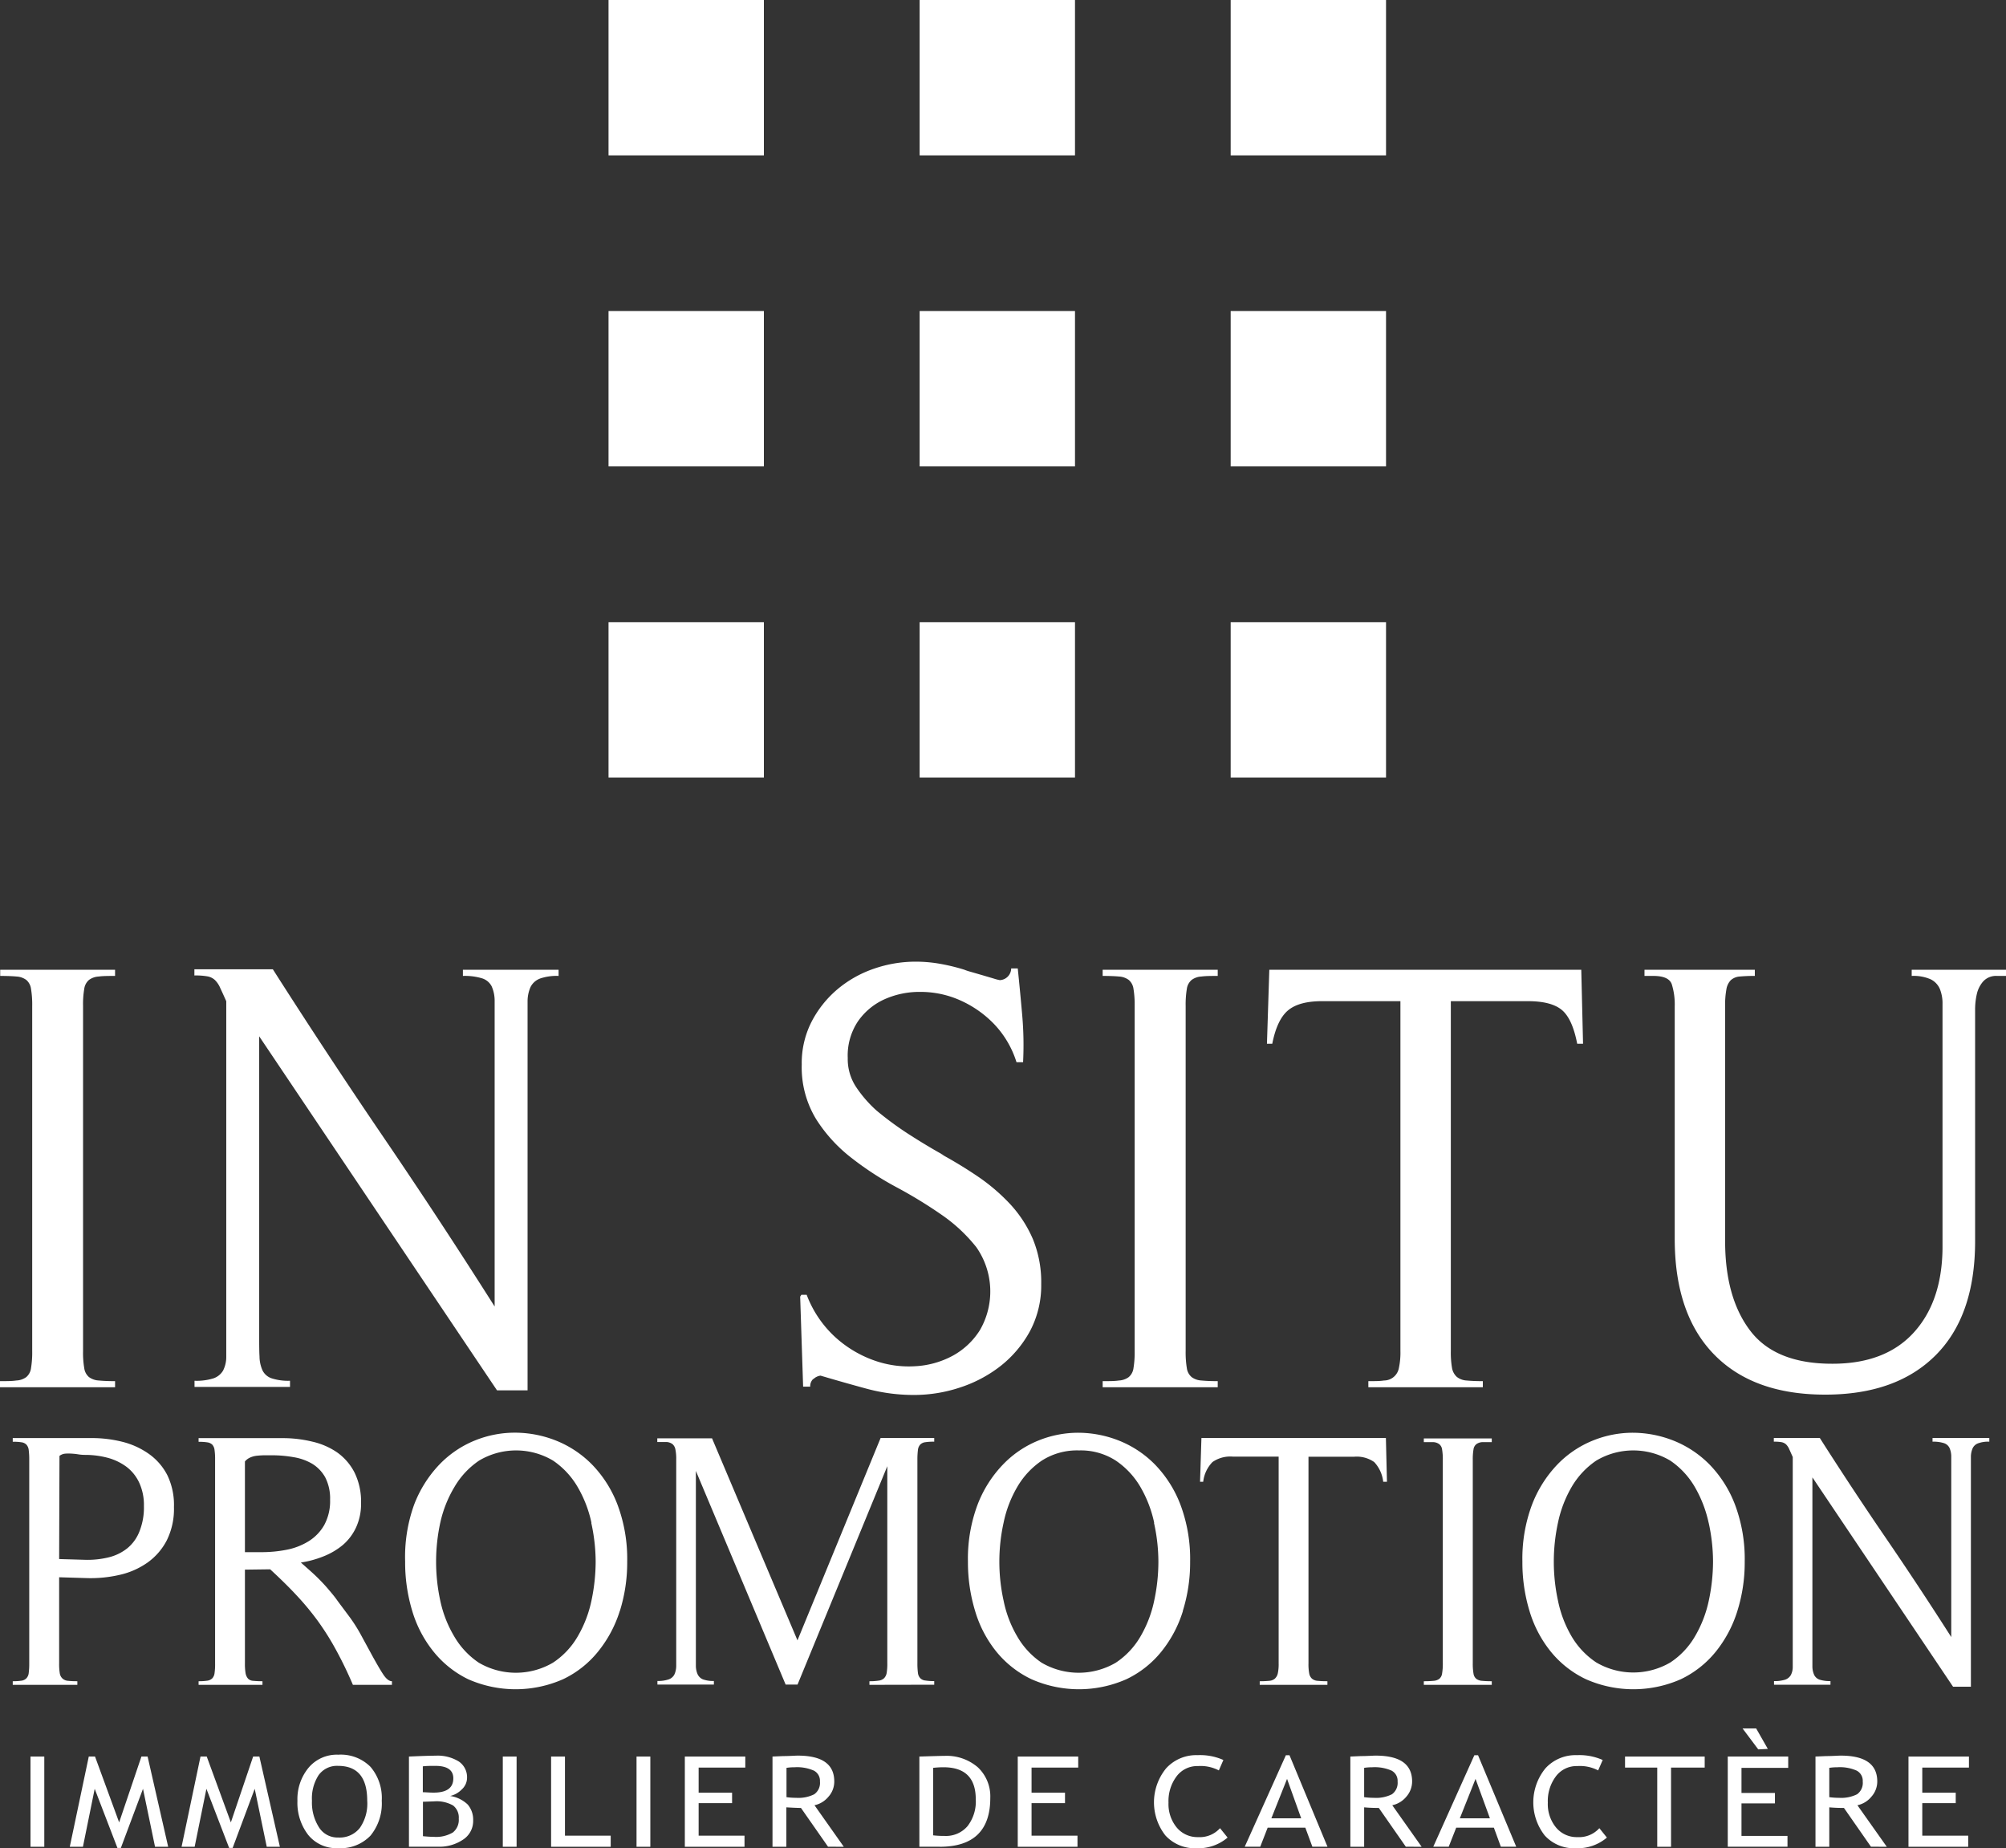 <svg id="Calque_1" data-name="Calque 1" xmlns="http://www.w3.org/2000/svg" viewBox="0 0 305.25 281.24"><rect x="0" y="0" width="305.25" height="281.24" fill="#333333" stroke="none"/><defs><style>.cls-1{fill:#fff;}</style></defs><rect class="cls-1" x="92.6" width="23.64" height="23.64"/><rect class="cls-1" x="139.94" width="23.64" height="23.64"/><rect class="cls-1" x="187.27" width="23.64" height="23.64"/><rect class="cls-1" x="92.6" y="47.33" width="23.64" height="23.64"/><rect class="cls-1" x="139.94" y="47.33" width="23.64" height="23.64"/><rect class="cls-1" x="187.27" y="47.33" width="23.64" height="23.64"/><rect class="cls-1" x="92.6" y="94.67" width="23.64" height="23.64"/><rect class="cls-1" x="139.94" y="94.67" width="23.64" height="23.64"/><rect class="cls-1" x="187.27" y="94.67" width="23.64" height="23.64"/><path class="cls-1" d="M0,211.09v-.93c1,0,1.85,0,2.48-.1A2.75,2.75,0,0,0,4,209.54a2.15,2.15,0,0,0,.72-1.36,14.67,14.67,0,0,0,.18-2.62V153.09a14.67,14.67,0,0,0-.18-2.62A2.15,2.15,0,0,0,4,149.11a2.75,2.75,0,0,0-1.49-.52c-.63-.06-1.46-.09-2.48-.09v-.94H17.51v.94c-1,0-1.85,0-2.48.09a2.75,2.75,0,0,0-1.49.52,2.15,2.15,0,0,0-.72,1.36,13.78,13.78,0,0,0-.18,2.62v52.47a13.78,13.78,0,0,0,.18,2.62,2.15,2.15,0,0,0,.72,1.36,2.75,2.75,0,0,0,1.49.52c.63.06,1.46.1,2.48.1v.93Z"/><path class="cls-1" d="M82.13,148.92a2.62,2.62,0,0,0-1.4,1.27,5.41,5.41,0,0,0-.45,2.15c0,.88,0,1.91,0,3.1v56.12H75.63L39.44,157.69V203.4c0,1.19,0,2.2.05,3a5.32,5.32,0,0,0,.45,2.11,2.4,2.4,0,0,0,1.4,1.22,8.2,8.2,0,0,0,2.79.37v.94H29.6v-.94a8.57,8.57,0,0,0,2.89-.37,2.72,2.72,0,0,0,1.45-1.17,4.55,4.55,0,0,0,.49-2.07c0-.84,0-1.89,0-3.14v-51c-.36-.81-.67-1.49-.91-2a3.8,3.8,0,0,0-.81-1.22,2.24,2.24,0,0,0-1.13-.56,10.24,10.24,0,0,0-2-.14v-.94H41.52q8.29,13,16.88,25.62T75.27,198.8V155.44c0-1.25,0-2.31,0-3.19a5.42,5.42,0,0,0-.45-2.16,2.45,2.45,0,0,0-1.45-1.22,9,9,0,0,0-2.93-.37v-.94H85v.94a7.77,7.77,0,0,0-2.89.42"/><path class="cls-1" d="M123.74,209.83a1.52,1.52,0,0,0-.45,1.17h-1.08l-.45-13.7.18-.28h.81a16.75,16.75,0,0,0,4.38,6.47A17.43,17.43,0,0,0,133,207a15.67,15.67,0,0,0,6.23.89,13.52,13.52,0,0,0,5.73-1.59,11.25,11.25,0,0,0,4.15-3.9,11.75,11.75,0,0,0-.54-12.62,24.28,24.28,0,0,0-5.28-4.93,69.56,69.56,0,0,0-6.91-4.22,47.43,47.43,0,0,1-6.9-4.51,23,23,0,0,1-5.28-5.81A15.13,15.13,0,0,1,122,162a13.83,13.83,0,0,1,1.49-6.52,16.22,16.22,0,0,1,3.92-4.93,17.28,17.28,0,0,1,5.55-3.14,19.33,19.33,0,0,1,6.37-1.08,21.23,21.23,0,0,1,3.74.33,29.55,29.55,0,0,1,3.66.89,8.66,8.66,0,0,0,1,.33l1.76.51,1.76.52a6.64,6.64,0,0,0,.9.23,1.81,1.81,0,0,0,1.72-1.78h1q.36,3.47.68,7.13a51.92,51.92,0,0,1,.13,7.14h-1a14.77,14.77,0,0,0-3.52-5.92,16.43,16.43,0,0,0-5.19-3.56,14.76,14.76,0,0,0-5.91-1.22,13,13,0,0,0-5.46,1.12,9.8,9.8,0,0,0-4.06,3.38A9.36,9.36,0,0,0,129,161a7.7,7.7,0,0,0,1.31,4.46A18.74,18.74,0,0,0,133.4,169a50.36,50.36,0,0,0,5,3.66c1.75,1.12,3.52,2.19,5.33,3.19l-.63-.29a66.18,66.18,0,0,1,5.73,3.48,29.1,29.1,0,0,1,4.92,4.22,18.64,18.64,0,0,1,3.43,5.3,17.23,17.23,0,0,1,1.26,6.81,14.8,14.8,0,0,1-1.71,7.18,17.24,17.24,0,0,1-4.47,5.3,20.09,20.09,0,0,1-6.19,3.28,22.12,22.12,0,0,1-6.94,1.13,27.42,27.42,0,0,1-7.22-.94q-3.44-.93-7.05-2a1.9,1.9,0,0,0-1.08.52"/><path class="cls-1" d="M167.79,211.09v-.93c1,0,1.85,0,2.48-.1a2.75,2.75,0,0,0,1.49-.52,2.15,2.15,0,0,0,.72-1.36,14.67,14.67,0,0,0,.18-2.62V153.09a14.67,14.67,0,0,0-.18-2.62,2.15,2.15,0,0,0-.72-1.36,2.75,2.75,0,0,0-1.49-.52c-.63-.06-1.46-.09-2.48-.09v-.94H185.3v.94c-1,0-1.85,0-2.48.09a2.72,2.72,0,0,0-1.49.52,2.16,2.16,0,0,0-.73,1.36,14.67,14.67,0,0,0-.18,2.62v52.47a14.67,14.67,0,0,0,.18,2.62,2.16,2.16,0,0,0,.73,1.36,2.72,2.72,0,0,0,1.49.52c.63.06,1.45.1,2.48.1v.93Z"/><path class="cls-1" d="M240,158.82c-.48-2.5-1.25-4.21-2.3-5.11s-2.78-1.37-5.19-1.37H220.77v53.22a14,14,0,0,0,.18,2.58,2.39,2.39,0,0,0,.72,1.36,2.61,2.61,0,0,0,1.49.56c.63.06,1.46.1,2.48.1v.93H208.22v-.93c1,0,1.76,0,2.39-.1a2.31,2.31,0,0,0,2.26-1.92,11.23,11.23,0,0,0,.23-2.58V152.34H201.18q-3.52,0-5.19,1.41t-2.39,5.07h-.81l.36-11.26h47.47l.27,11.26Z"/><path class="cls-1" d="M303.89,148.5a2.65,2.65,0,0,0-2.07.79,4.3,4.3,0,0,0-1,1.93,10.42,10.42,0,0,0-.27,2.44v35.19q0,11.35-6,17.36t-16.83,6q-10.92,0-16.88-6.1t-6-17.46V153.1a10.24,10.24,0,0,0-.45-3.34c-.3-.84-1.23-1.26-2.8-1.26h-1.35v-.94h16.79v.94a23,23,0,0,0-2.3.09,2.26,2.26,0,0,0-1.36.56,2.59,2.59,0,0,0-.67,1.41,13.13,13.13,0,0,0-.19,2.54v35.75q0,8.64,3.84,13.66t12.5,5q8,0,12.32-4.7T295.59,190V152.81a5.88,5.88,0,0,0-.41-2.34,2.92,2.92,0,0,0-1.4-1.46,6.45,6.45,0,0,0-2.88-.51v-.94h14.35v.94Z"/><path class="cls-1" d="M9,253.1a8.52,8.52,0,0,0,.1,1.53,1.38,1.38,0,0,0,.43.8,1.42,1.42,0,0,0,.85.33,13,13,0,0,0,1.39.06v.55H1.94v-.55a9.14,9.14,0,0,0,1.31-.08,1.3,1.3,0,0,0,.77-.37,1.38,1.38,0,0,0,.35-.8,10.88,10.88,0,0,0,.08-1.47v-31a11.09,11.09,0,0,0-.08-1.45,1.45,1.45,0,0,0-.35-.83,1.3,1.3,0,0,0-.77-.36,7.88,7.88,0,0,0-1.31-.08v-.56H14a19.09,19.09,0,0,1,4.67.58,12,12,0,0,1,4,1.84,9,9,0,0,1,2.8,3.24,10.38,10.38,0,0,1,1,4.83,10.74,10.74,0,0,1-1.09,5.07,9.48,9.48,0,0,1-2.94,3.39,11.82,11.82,0,0,1-4.21,1.86,19.64,19.64,0,0,1-4.94.5L9,240Zm0-15.87,3.79.11a13.56,13.56,0,0,0,3.7-.36,7.3,7.3,0,0,0,2.88-1.39A6.19,6.19,0,0,0,21.23,233a9.8,9.8,0,0,0,.67-3.85,8.09,8.09,0,0,0-.72-3.55,6.41,6.41,0,0,0-1.95-2.42,8.55,8.55,0,0,0-2.85-1.36,13.37,13.37,0,0,0-3.45-.44,6.69,6.69,0,0,1-1-.08,8.94,8.94,0,0,0-1-.11,7.14,7.14,0,0,0-1,0,1.72,1.72,0,0,0-.88.34Z"/><path class="cls-1" d="M53.7,256.37c-.85-2-1.7-3.72-2.56-5.3a40.23,40.23,0,0,0-2.77-4.41,41.67,41.67,0,0,0-3.26-3.93c-1.17-1.26-2.51-2.57-4-3.94l-3.84.05V253.1a8.52,8.52,0,0,0,.1,1.5,1.69,1.69,0,0,0,.38.83,1.18,1.18,0,0,0,.8.33,12.88,12.88,0,0,0,1.39.06v.55H30.22v-.55a9.14,9.14,0,0,0,1.31-.08,1.36,1.36,0,0,0,.78-.37,1.44,1.44,0,0,0,.34-.8,9.44,9.44,0,0,0,.08-1.47v-31a9.51,9.51,0,0,0-.08-1.44,1.48,1.48,0,0,0-.34-.83,1.36,1.36,0,0,0-.78-.36,7.88,7.88,0,0,0-1.31-.08v-.56H43a19.07,19.07,0,0,1,4.51.53A11,11,0,0,1,51.3,221a8.51,8.51,0,0,1,2.64,3.05,10,10,0,0,1,1,4.66,8.5,8.5,0,0,1-.75,3.69,7.9,7.9,0,0,1-2,2.67,10.78,10.78,0,0,1-2.94,1.74,15.47,15.47,0,0,1-3.47.95c1,.88,1.87,1.64,2.51,2.27s1.2,1.23,1.68,1.8,1,1.17,1.41,1.78L53,245.78a23.83,23.83,0,0,1,2,3.13l1.78,3.27c.56,1,1.06,1.88,1.52,2.58s.91,1.06,1.34,1.06v.55ZM37.27,236.18h2.56a19.56,19.56,0,0,0,3.76-.36,10,10,0,0,0,3.34-1.28,7,7,0,0,0,2.4-2.47,7.63,7.63,0,0,0,.9-3.88,7,7,0,0,0-.74-3.39,5.63,5.63,0,0,0-2-2.08,8.18,8.18,0,0,0-2.86-1,18.52,18.52,0,0,0-3.25-.28H40.31a10.94,10.94,0,0,0-1.12.06,3.35,3.35,0,0,0-1.1.27,2.21,2.21,0,0,0-.82.61Z"/><path class="cls-1" d="M94.31,245.14A18.67,18.67,0,0,1,91,251.32a15.24,15.24,0,0,1-5.31,4.19,17.85,17.85,0,0,1-14.46,0A15.39,15.39,0,0,1,66,251.35a18,18,0,0,1-3.26-6.19,25.41,25.41,0,0,1-1.09-7.54A23.44,23.44,0,0,1,63,229a18.29,18.29,0,0,1,3.84-6.13,15.64,15.64,0,0,1,5.44-3.69A16.18,16.18,0,0,1,78.51,218a17,17,0,0,1,6.19,1.24,16,16,0,0,1,5.45,3.67A17.9,17.9,0,0,1,94,229.05a23.5,23.5,0,0,1,1.44,8.57,24.61,24.61,0,0,1-1.12,7.52M90,231.71a18.36,18.36,0,0,0-2.11-5.46,12.32,12.32,0,0,0-3.73-4,11,11,0,0,0-11.26,0,12.35,12.35,0,0,0-3.74,4A18.08,18.08,0,0,0,67,231.68a28,28,0,0,0,0,11.9A17.74,17.74,0,0,0,69.12,249,12.16,12.16,0,0,0,72.86,253a11.16,11.16,0,0,0,11.28,0,11.94,11.94,0,0,0,3.77-4A18.08,18.08,0,0,0,90,243.56a28.86,28.86,0,0,0,.64-5.94,27.76,27.76,0,0,0-.67-5.91"/><path class="cls-1" d="M132.3,256.37v-.55a8.71,8.71,0,0,0,1.39-.09,1.45,1.45,0,0,0,.83-.36,1.48,1.48,0,0,0,.4-.8,8,8,0,0,0,.1-1.47v-30l-13.66,33.23h-1.81l-13.66-32.51v27.8q0,1.05,0,1.83a3.26,3.26,0,0,0,.26,1.3,1.56,1.56,0,0,0,.8.78,4.5,4.5,0,0,0,1.68.25v.55h-8.59v-.55a4.93,4.93,0,0,0,1.74-.25,1.55,1.55,0,0,0,.85-.75,3.24,3.24,0,0,0,.27-1.28c0-.51,0-1.14,0-1.88V222.08a7,7,0,0,0-.13-1.55,1.38,1.38,0,0,0-.45-.8,1.7,1.7,0,0,0-.88-.31c-.38,0-.85,0-1.42,0v-.56h8.33l13,30.74L134,218.81h8.16v.56a8.31,8.31,0,0,0-1.36.08,1.3,1.3,0,0,0-.77.36,1.42,1.42,0,0,0-.35.83,11,11,0,0,0-.08,1.44v31a10.88,10.88,0,0,0,.08,1.47,1.38,1.38,0,0,0,.35.8,1.24,1.24,0,0,0,.77.36,8.14,8.14,0,0,0,1.36.09v.55Z"/><path class="cls-1" d="M180,245.14a18.49,18.49,0,0,1-3.28,6.18,15.24,15.24,0,0,1-5.31,4.19,17.85,17.85,0,0,1-14.46,0,15.39,15.39,0,0,1-5.31-4.16,17.93,17.93,0,0,1-3.25-6.19,25.41,25.41,0,0,1-1.1-7.54,23.44,23.44,0,0,1,1.44-8.6,18.16,18.16,0,0,1,3.85-6.13A15.55,15.55,0,0,1,158,219.2a16.14,16.14,0,0,1,6.19-1.19,17,17,0,0,1,6.19,1.24,15.91,15.91,0,0,1,5.44,3.67,17.9,17.9,0,0,1,3.84,6.13,23.5,23.5,0,0,1,1.44,8.57,24.61,24.61,0,0,1-1.12,7.52m-4.35-13.43a18.35,18.35,0,0,0-2.1-5.46,12.35,12.35,0,0,0-3.74-4,9.81,9.81,0,0,0-5.6-1.55,9.92,9.92,0,0,0-5.66,1.55,12.32,12.32,0,0,0-3.73,4,17.82,17.82,0,0,0-2.08,5.43,27.56,27.56,0,0,0,0,11.9,17.48,17.48,0,0,0,2.08,5.44A12.13,12.13,0,0,0,158.5,253a11.18,11.18,0,0,0,11.29,0,12,12,0,0,0,3.76-4,18.08,18.08,0,0,0,2.08-5.43,28.19,28.19,0,0,0,.64-5.94,27.13,27.13,0,0,0-.67-5.91"/><path class="cls-1" d="M210.48,225.47a5.22,5.22,0,0,0-1.37-3,4.63,4.63,0,0,0-3.06-.81h-6.94V253.1a7.54,7.54,0,0,0,.11,1.53,1.4,1.4,0,0,0,.42.8,1.49,1.49,0,0,0,.88.33,14.57,14.57,0,0,0,1.47.06v.55h-10.3v-.55a13.9,13.9,0,0,0,1.42-.06,1.49,1.49,0,0,0,.88-.33,1.56,1.56,0,0,0,.45-.8,6.66,6.66,0,0,0,.13-1.53V221.64h-7a4.73,4.73,0,0,0-3.07.83,5.13,5.13,0,0,0-1.41,3h-.48l.21-6.66h28.07l.16,6.66Z"/><path class="cls-1" d="M216.66,256.37v-.55a14.3,14.3,0,0,0,1.47-.06,1.64,1.64,0,0,0,.88-.3,1.27,1.27,0,0,0,.43-.81,8.68,8.68,0,0,0,.11-1.55v-31a8.76,8.76,0,0,0-.11-1.55,1.22,1.22,0,0,0-.43-.8,1.64,1.64,0,0,0-.88-.31c-.37,0-.86,0-1.47,0v-.56H227v.56c-.61,0-1.1,0-1.47,0a1.67,1.67,0,0,0-.88.31,1.22,1.22,0,0,0-.43.8,8.76,8.76,0,0,0-.11,1.55v31a8.68,8.68,0,0,0,.11,1.55,1.27,1.27,0,0,0,.43.81,1.67,1.67,0,0,0,.88.3,14.3,14.3,0,0,0,1.47.06v.55Z"/><path class="cls-1" d="M264.37,245.14a18.67,18.67,0,0,1-3.28,6.18,15.33,15.33,0,0,1-5.31,4.19,17.85,17.85,0,0,1-14.46,0,15.39,15.39,0,0,1-5.31-4.16,18,18,0,0,1-3.26-6.19,25.41,25.41,0,0,1-1.09-7.54,23.44,23.44,0,0,1,1.44-8.6,18.29,18.29,0,0,1,3.84-6.13,15.64,15.64,0,0,1,5.44-3.69,16.14,16.14,0,0,1,6.19-1.19,17,17,0,0,1,6.19,1.24,16,16,0,0,1,5.45,3.67,17.9,17.9,0,0,1,3.84,6.13,23.5,23.5,0,0,1,1.44,8.57,24.61,24.61,0,0,1-1.12,7.52M260,231.71a18.64,18.64,0,0,0-2.11-5.46,12.32,12.32,0,0,0-3.73-4,11,11,0,0,0-11.26,0,12.35,12.35,0,0,0-3.74,4,18.08,18.08,0,0,0-2.08,5.43,28,28,0,0,0,0,11.9,17.74,17.74,0,0,0,2.08,5.44,12.16,12.16,0,0,0,3.74,3.94,11.16,11.16,0,0,0,11.28,0,11.91,11.91,0,0,0,3.76-4,18.09,18.09,0,0,0,2.09-5.43,28.86,28.86,0,0,0,.64-5.94,27.76,27.76,0,0,0-.67-5.91"/><path class="cls-1" d="M301,219.62a1.47,1.47,0,0,0-.82.74,3.29,3.29,0,0,0-.27,1.28q0,.78,0,1.83v33.18h-2.72l-21.4-31.85v27c0,.71,0,1.31,0,1.81a3.21,3.21,0,0,0,.27,1.25,1.44,1.44,0,0,0,.82.72,5.07,5.07,0,0,0,1.66.22v.55h-8.59v-.55a5.26,5.26,0,0,0,1.7-.22,1.6,1.6,0,0,0,.86-.7,2.64,2.64,0,0,0,.29-1.22q0-.75,0-1.86V221.7c-.22-.48-.39-.88-.54-1.2a2.26,2.26,0,0,0-.48-.72,1.42,1.42,0,0,0-.66-.33,6.1,6.1,0,0,0-1.2-.08v-.56h7q4.91,7.71,10,15.15t10,15.14V223.47q0-1.11,0-1.89a3.23,3.23,0,0,0-.27-1.27,1.44,1.44,0,0,0-.85-.72,5.27,5.27,0,0,0-1.73-.22v-.56h8.64v.56a4.47,4.47,0,0,0-1.71.25"/><rect class="cls-1" x="4.64" y="267.28" width="2.1" height="13.73"/><polygon class="cls-1" points="23.59 281.01 21.76 272.19 18.39 281.19 17.87 281.19 14.41 272.19 12.62 281.01 10.62 281.01 13.51 267.28 14.46 267.28 18.13 277.3 21.52 267.28 22.46 267.28 25.59 281.01 23.59 281.01"/><polygon class="cls-1" points="40.59 281.01 38.76 272.19 35.4 281.19 34.87 281.19 31.41 272.19 29.62 281.01 27.63 281.01 30.51 267.28 31.46 267.28 35.13 277.3 38.52 267.28 39.47 267.28 42.59 281.01 40.59 281.01"/><path class="cls-1" d="M45.26,274a7.5,7.5,0,0,1,1.68-5,5.6,5.6,0,0,1,4.53-2,6.37,6.37,0,0,1,4.91,1.85A7.28,7.28,0,0,1,58.09,274a7.7,7.7,0,0,1-1.71,5.31,6.28,6.28,0,0,1-4.91,1.91,5.53,5.53,0,0,1-4.56-2,8,8,0,0,1-1.65-5.2m2.21,0a7,7,0,0,0,1.05,4,3.32,3.32,0,0,0,2.95,1.58,3.9,3.9,0,0,0,3.28-1.45A6.47,6.47,0,0,0,55.88,274q0-5.29-4.41-5.3a3.43,3.43,0,0,0-3,1.43,6.51,6.51,0,0,0-1,3.87"/><path class="cls-1" d="M66.63,281h-4.4V267.28c1.87-.08,3.22-.13,4.05-.13a6.11,6.11,0,0,1,3.53.88,2.88,2.88,0,0,1,1.26,2.51,2.4,2.4,0,0,1-.8,1.74,3.55,3.55,0,0,1-1.77,1,4.93,4.93,0,0,1,2.67,1.3A3.53,3.53,0,0,1,72,277a3.37,3.37,0,0,1-1.49,2.89A6.44,6.44,0,0,1,66.63,281m-2.29-12.23v3.94c.44,0,1,.06,1.64.06,2,0,3-.72,3-2.17,0-1.26-.91-1.9-2.74-1.9-.7,0-1.33,0-1.88.07m0,5.39v5.24c.72.07,1.27.1,1.66.1a5,5,0,0,0,2.88-.66,2.44,2.44,0,0,0,.91-2.11,2.32,2.32,0,0,0-.86-2,5.09,5.09,0,0,0-2.9-.63Z"/><rect class="cls-1" x="76.51" y="267.28" width="2.1" height="13.73"/><polygon class="cls-1" points="83.86 281.01 83.86 267.28 85.97 267.28 85.97 279.32 92.93 279.32 92.93 281.01 83.86 281.01"/><rect class="cls-1" x="96.86" y="267.28" width="2.1" height="13.73"/><polygon class="cls-1" points="106.31 268.96 106.31 272.78 111.4 272.78 111.4 274.37 106.31 274.37 106.31 279.32 113.29 279.32 113.29 281.01 104.21 281.01 104.21 267.28 113.41 267.28 113.41 268.96 106.31 268.96"/><path class="cls-1" d="M126,281l-4.12-5.9q-.7,0-2.22-.09v6h-2.11V267.28l1.64-.07c1,0,1.75-.07,2.21-.07q5.55,0,5.55,3.93a3.45,3.45,0,0,1-.89,2.33,3.78,3.78,0,0,1-2.12,1.29l4.46,6.32ZM119.68,269v4.46a10.58,10.58,0,0,0,1.47.1,5.34,5.34,0,0,0,2.75-.54,2.11,2.11,0,0,0,.87-1.94,1.74,1.74,0,0,0-.93-1.66,6.33,6.33,0,0,0-2.92-.51c-.21,0-.63,0-1.24.09"/><path class="cls-1" d="M143,281h-3.1V267.28c2-.06,3.24-.1,3.79-.1a7.26,7.26,0,0,1,5.12,1.75,6.07,6.07,0,0,1,1.88,4.65q0,7.43-7.69,7.43M142,269v10.27a14.15,14.15,0,0,0,1.75.09,4.31,4.31,0,0,0,3.47-1.48,6.11,6.11,0,0,0,1.26-4.1q0-4.87-4.91-4.87c-.2,0-.72,0-1.57.09"/><polygon class="cls-1" points="156.97 268.96 156.97 272.78 162.06 272.78 162.06 274.37 156.97 274.37 156.97 279.32 163.96 279.32 163.96 281.01 154.87 281.01 154.87 267.28 164.07 267.28 164.07 268.96 156.97 268.96"/><path class="cls-1" d="M186.17,267.78l-.7,1.61a6,6,0,0,0-3.18-.66,3.92,3.92,0,0,0-3.25,1.56,6.25,6.25,0,0,0-1.23,4,5.6,5.6,0,0,0,1.26,3.8,4.09,4.09,0,0,0,3.24,1.45,4.15,4.15,0,0,0,3.34-1.36l1.15,1.43a6.84,6.84,0,0,1-4.71,1.62,6.06,6.06,0,0,1-4.75-1.94,8.17,8.17,0,0,1,.11-10.22,6.18,6.18,0,0,1,4.79-2,8.64,8.64,0,0,1,3.93.74"/><path class="cls-1" d="M199.7,281l-1.07-2.9H192.9l-1.13,2.9h-2.36l6.26-13.92h.55L202,281Zm-3.85-10.32-2.39,6H198Z"/><path class="cls-1" d="M213.92,281l-4.11-5.9c-.47,0-1.21,0-2.23-.09v6h-2.1V267.28l1.63-.07c1,0,1.75-.07,2.22-.07q5.55,0,5.55,3.93a3.5,3.5,0,0,1-.89,2.33,3.8,3.8,0,0,1-2.13,1.29l4.47,6.32ZM207.58,269v4.46a10.79,10.79,0,0,0,1.47.1,5.38,5.38,0,0,0,2.76-.54,2.13,2.13,0,0,0,.86-1.94,1.75,1.75,0,0,0-.92-1.66,6.38,6.38,0,0,0-2.93-.51c-.21,0-.62,0-1.24.09"/><path class="cls-1" d="M228.38,281l-1.06-2.9h-5.73l-1.14,2.9H218.1l6.25-13.92h.56L230.72,281Zm-3.85-10.32-2.39,6h4.58Z"/><path class="cls-1" d="M243.89,267.78l-.7,1.61a6,6,0,0,0-3.18-.66,3.92,3.92,0,0,0-3.25,1.56,6.25,6.25,0,0,0-1.23,4,5.6,5.6,0,0,0,1.26,3.8,4.07,4.07,0,0,0,3.24,1.45,4.15,4.15,0,0,0,3.34-1.36l1.15,1.43a6.84,6.84,0,0,1-4.71,1.62,6,6,0,0,1-4.75-1.94,8.17,8.17,0,0,1,.11-10.22,6.18,6.18,0,0,1,4.79-2,8.67,8.67,0,0,1,3.93.74"/><polygon class="cls-1" points="254.28 268.96 254.28 281.01 252.18 281.01 252.18 268.96 247.28 268.96 247.28 267.28 259.4 267.28 259.4 268.96 254.28 268.96"/><path class="cls-1" d="M265,269v3.82h5.09v1.59H265v4.95h7V281h-9.09V267.28h9.2V269Zm2.55-2.81L265.16,263h2.07l1.78,3.12Z"/><path class="cls-1" d="M284.7,281l-4.11-5.9c-.47,0-1.21,0-2.23-.09v6h-2.1V267.28l1.63-.07c1,0,1.75-.07,2.21-.07q5.56,0,5.56,3.93a3.46,3.46,0,0,1-.9,2.33,3.75,3.75,0,0,1-2.12,1.29l4.47,6.32ZM278.36,269v4.46a10.58,10.58,0,0,0,1.47.1,5.41,5.41,0,0,0,2.76-.54,2.13,2.13,0,0,0,.86-1.94,1.74,1.74,0,0,0-.93-1.66,6.3,6.3,0,0,0-2.92-.51c-.21,0-.62,0-1.24.09"/><polygon class="cls-1" points="292.51 268.96 292.51 272.78 297.6 272.78 297.6 274.37 292.51 274.37 292.51 279.32 299.5 279.32 299.5 281.01 290.41 281.01 290.41 267.28 299.61 267.28 299.61 268.96 292.51 268.96"/></svg>